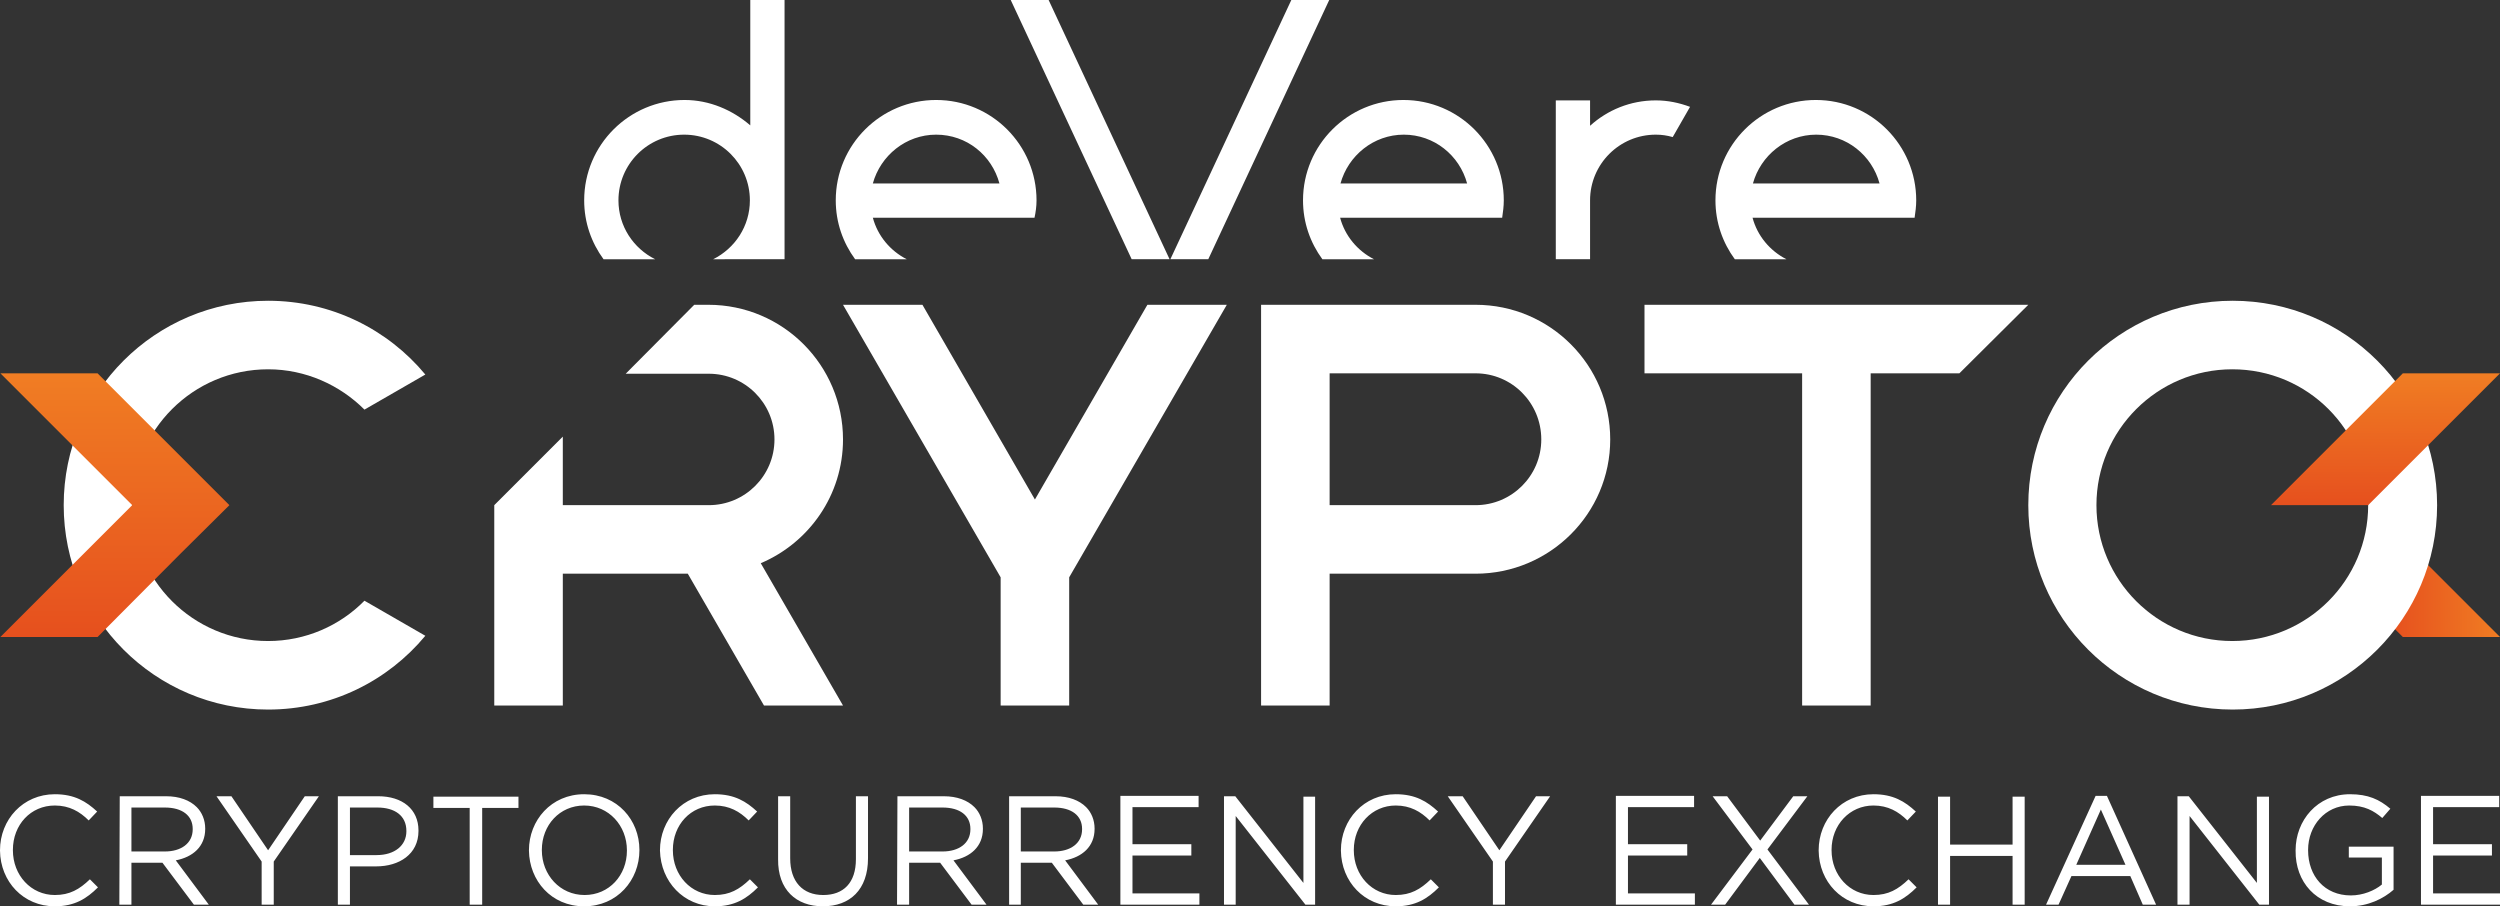 <?xml version="1.0" encoding="utf-8"?>
<!-- Generator: Adobe Illustrator 22.0.1, SVG Export Plug-In . SVG Version: 6.00 Build 0)  -->
<svg version="1.1" id="Layer_1" xmlns="http://www.w3.org/2000/svg" xmlns:xlink="http://www.w3.org/1999/xlink" x="0px" y="0px"
	 viewBox="0 0 620.1 224.8" style="enable-background:new 0 0 620.1 224.8;" xml:space="preserve">
<rect x="0" y="0" width="620.1" height="224.8" fill="#333333" stroke="none"/>
<style type="text/css">
	.st0{fill:url(#SVGID_1_);}
	.st1{fill:#FFFFFF;}
	.st2{fill:url(#SVGID_2_);}
	.st3{fill:url(#SVGID_3_);}
</style>
<g>
	
		<linearGradient id="SVGID_1_" gradientUnits="userSpaceOnUse" x1="593" y1="85.55" x2="620.1" y2="85.55" gradientTransform="matrix(1 0 0 -1 0 230)">
		<stop  offset="0" style="stop-color:#E6501E"/>
		<stop  offset="1" style="stop-color:#F07D23"/>
	</linearGradient>
	<polygon class="st0" points="593,130.9 593,155 596,158 620.1,158 	"/>
	<path class="st1" d="M600.5,224.4h19.6v-2.8h-16.6v-9.4h14.6v-2.8h-14.6v-9.2h16.4v-2.8h-19.4V224.4z M582.9,224.8
		c4.5,0,8.3-1.9,10.8-4.1V210h-11.1v2.7h8.2v6.7c-1.8,1.5-4.7,2.7-7.7,2.7c-6.5,0-10.6-4.8-10.6-11.2v-0.1c0-6,4.3-11,10.2-11
		c3.8,0,6.1,1.3,8.2,3.1l2-2.3c-2.7-2.3-5.5-3.6-10-3.6c-8.1,0-13.5,6.5-13.5,13.9v0.1C569.3,218.7,574.5,224.8,582.9,224.8
		 M540.1,224.4h3v-22l17.3,22h2.4v-26.8h-3V219l-16.9-21.5h-2.8V224.4z M515,214.5l6.1-13.7l6.1,13.7H515z M507.5,224.4h3.1l3.2-7.1
		h14.6l3.1,7.1h3.3l-12.2-27h-2.8L507.5,224.4z M480.7,224.4h3v-12.1h15.5v12.1h3v-26.8h-3v11.9h-15.5v-11.9h-3V224.4z M464.7,224.8
		c4.9,0,7.9-1.9,10.7-4.7l-2-2c-2.6,2.5-5,3.9-8.7,3.9c-5.9,0-10.4-4.9-10.4-11.1v-0.1c0-6.2,4.5-11,10.4-11c3.6,0,6.2,1.5,8.4,3.7
		l2.1-2.2c-2.7-2.5-5.6-4.3-10.5-4.3c-7.9,0-13.6,6.3-13.6,13.9v0.1C451.2,218.7,456.9,224.8,464.7,224.8 M444.8,197.5l-8.2,11
		l-8.2-11h-3.6l9.9,13.2l-10.3,13.7h3.5l8.6-11.6l8.6,11.6h3.6l-10.3-13.7l9.9-13.2H444.8z M400.8,224.4h19.6v-2.8h-16.6v-9.4h14.7
		v-2.8h-14.7v-9.2h16.4v-2.8h-19.4V224.4z M370.2,224.4h3.1v-10.7l11.2-16.2H381l-9.1,13.4l-9.1-13.4h-3.7l11.2,16.2v10.7H370.2z
		 M346.2,224.8c4.9,0,7.9-1.9,10.7-4.7l-2-2c-2.6,2.5-5,3.9-8.7,3.9c-5.9,0-10.4-4.9-10.4-11.1v-0.1c0-6.2,4.5-11,10.4-11
		c3.6,0,6.2,1.5,8.4,3.7l2.1-2.2c-2.7-2.5-5.6-4.3-10.5-4.3c-7.9,0-13.6,6.3-13.6,13.9v0.1C332.7,218.7,338.4,224.8,346.2,224.8
		 M303.6,224.4h2.9v-22l17.3,22h2.4v-26.8h-2.9V219l-16.9-21.5h-2.8V224.4z M277.9,224.4h19.6v-2.8h-16.6v-9.4h14.6v-2.8h-14.6v-9.2
		h16.4v-2.8h-19.4V224.4z M253.2,211.2v-10.9h8.3c4.3,0,6.9,2,6.9,5.3v0.1c0,3.5-2.9,5.5-6.9,5.5H253.2z M250.2,224.4h3V214h7.7
		l7.8,10.4h3.7l-8.2-11c4.2-0.8,7.3-3.4,7.3-7.8v-0.1c0-2.1-0.8-4-2.1-5.3c-1.7-1.7-4.3-2.7-7.6-2.7h-11.5v26.9H250.2z M225.5,211.2
		v-10.9h8.3c4.3,0,6.9,2,6.9,5.3v0.1c0,3.5-2.9,5.5-6.9,5.5H225.5z M222.5,224.4h3V214h7.7l7.8,10.4h3.7l-8.2-11
		c4.2-0.8,7.3-3.4,7.3-7.8v-0.1c0-2.1-0.8-4-2.1-5.3c-1.7-1.7-4.3-2.7-7.6-2.7h-11.5L222.5,224.4L222.5,224.4z M204.1,224.8
		c6.7,0,11.2-4.1,11.2-11.9v-15.4h-3v15.6c0,5.9-3.1,8.9-8.1,8.9c-5.1,0-8.2-3.3-8.2-9.1v-15.4h-3v15.6
		C192.9,220.7,197.5,224.8,204.1,224.8 M177.3,224.8c4.9,0,7.9-1.9,10.7-4.7l-2-2c-2.6,2.5-5,3.9-8.7,3.9c-5.9,0-10.4-4.9-10.4-11.1
		v-0.1c0-6.2,4.4-11,10.4-11c3.6,0,6.2,1.5,8.4,3.7l2.1-2.2c-2.7-2.5-5.6-4.3-10.5-4.3c-7.9,0-13.6,6.3-13.6,13.9v0.1
		C163.9,218.7,169.6,224.8,177.3,224.8 M145,222c-6.1,0-10.6-5-10.6-11.1v-0.1c0-6.1,4.4-11,10.5-11s10.6,5,10.6,11.1v0.1
		C155.5,217.1,151.1,222,145,222 M144.9,224.8c8.2,0,13.7-6.5,13.7-13.9v-0.1c0-7.4-5.5-13.8-13.7-13.8s-13.7,6.5-13.7,13.9v0.1
		C131.3,218.4,136.7,224.8,144.9,224.8 M116.5,224.4h3.1v-24h9v-2.8h-21.1v2.8h9V224.4z M86.8,212.1v-11.8h6.8c4.3,0,7.2,2,7.2,5.8
		v0.1c0,3.5-2.9,5.9-7.4,5.9H86.8z M83.8,224.4h3v-9.5h6.5c5.7,0,10.5-3,10.5-8.8V206c0-5.3-4-8.5-10-8.5h-10V224.4z M64.8,224.4
		h3.1v-10.7l11.2-16.2h-3.5l-9.1,13.4l-9.1-13.4h-3.7l11.2,16.2v10.7H64.8z M32.6,211.2v-10.9h8.3c4.3,0,6.9,2,6.9,5.3v0.1
		c0,3.5-2.9,5.5-6.9,5.5H32.6z M29.6,224.4h3V214h7.7l7.8,10.4h3.7l-8.2-11c4.2-0.8,7.3-3.4,7.3-7.8v-0.1c0-2.1-0.8-4-2.1-5.3
		c-1.7-1.7-4.3-2.7-7.6-2.7H29.7L29.6,224.4L29.6,224.4z M13.6,224.8c4.9,0,7.9-1.9,10.7-4.7l-2-2c-2.6,2.5-5,3.9-8.7,3.9
		c-5.9,0-10.4-4.9-10.4-11.1v-0.1c0-6.2,4.4-11,10.4-11c3.6,0,6.2,1.5,8.4,3.7l2.1-2.2c-2.7-2.5-5.6-4.3-10.5-4.3
		C5.7,197,0,203.3,0,210.9v0.1C0.1,218.7,5.8,224.8,13.6,224.8"/>
	<path class="st1" d="M187.6,64.3h7V7V0h-8.5v31.1c-4.4-3.8-10.1-6.3-16.3-6.3c-13.7,0-24.9,11.1-24.9,24.9c0,5.5,1.8,10.5,4.8,14.6
		h12.8c-5.4-2.7-9.1-8.2-9.1-14.6c0-9,7.3-16.3,16.3-16.3S186,40.7,186,49.7c0,6.4-3.7,11.9-9.1,14.6H187.6z M247.9,45.5h-31.4
		c1.9-6.9,8.2-12.1,15.7-12.1C239.8,33.4,246,38.5,247.9,45.5 M257.1,49.7c0-13.7-11.1-24.9-24.9-24.9c-13.7,0-24.9,11.1-24.9,24.9
		c0,5.5,1.8,10.5,4.8,14.6h12.8c-4.1-2.1-7.2-5.8-8.4-10.3h35.3l0,0h4.8C256.9,52.6,257.1,51.2,257.1,49.7 M280.7,64.3h9.4L260.1,0
		h-9.4L280.7,64.3z M299.7,64.3l30-64.3h-9.4l-30,64.3H299.7z M363.9,45.5h-31.4c1.9-6.9,8.2-12.1,15.7-12.1S362,38.5,363.9,45.5
		 M372.6,54c0.2-1.4,0.4-2.8,0.4-4.3c0-13.7-11.1-24.9-24.9-24.9c-13.7,0-24.9,11.1-24.9,24.9c0,5.5,1.8,10.5,4.8,14.6h12.8
		c-4.1-2.1-7.2-5.8-8.4-10.3h35.3L372.6,54L372.6,54z M414.9,34l4.3-7.5c-2.7-1-5.5-1.6-8.5-1.6c-6.3,0-12,2.4-16.3,6.3v-6.3h-8.5
		v39.4h8.5V49.7c0-9,7.3-16.3,16.3-16.3C412.2,33.4,413.5,33.6,414.9,34 M466.2,45.5h-31.4c1.9-6.9,8.2-12.1,15.7-12.1
		C458,33.4,464.3,38.5,466.2,45.5 M475.3,49.7c0-13.7-11.1-24.9-24.9-24.9c-13.7,0-24.9,11.1-24.9,24.9c0,5.5,1.8,10.5,4.8,14.6
		h12.8c-4.1-2.1-7.2-5.8-8.4-10.3h35.4h4.8C475.1,52.6,475.3,51.2,475.3,49.7"/>
	<g>
		<polygon class="st1" points="503.1,75.6 407.9,75.6 407.9,92.6 447,92.6 447,175 464,175 464,92.6 486,92.6 		"/>
		<path class="st1" d="M382.3,109c0,9-7.3,16.3-16.3,16.3h-36.2V92.6H366C375,92.6,382.3,99.9,382.3,109 M399.4,109
			c0-18.4-14.9-33.4-33.4-33.4h-36.2h-17v17.1v32.7v17V175h17v-32.7H366C384.4,142.3,399.4,127.4,399.4,109"/>
		<path class="st1" d="M209.1,109c0-18.4-14.9-33.4-33.4-33.4h-3.5l-17,17.1h20.6c9,0,16.3,7.3,16.3,16.3s-7.3,16.3-16.3,16.3h-36.2
			v-17l-17,17v17.1V175h17v-32.7h31l18.9,32.7h19.6l-20.4-35.3C200.7,134.6,209.1,122.8,209.1,109"/>
		<polygon class="st1" points="304.3,75.6 284.6,75.6 256.7,123.9 228.8,75.6 209.1,75.6 248.2,143.2 248.2,175 265.2,175 
			265.2,143.2 		"/>
		<path class="st1" d="M90.4,101.6l15.1-8.7c-9.3-11.2-23.3-18.3-39-18.3c-28,0-50.7,22.7-50.7,50.7S38.5,176,66.5,176
			c15.7,0,29.7-7.1,39-18.3L90.4,149c-6.1,6.2-14.6,10-23.9,10c-18.6,0-33.7-15.1-33.7-33.7s15.1-33.7,33.7-33.7
			C75.8,91.6,84.3,95.5,90.4,101.6"/>
		<path class="st1" d="M587.4,125.3c0,18.6-15.1,33.7-33.7,33.7c-18.6,0-33.7-15.1-33.7-33.7s15.1-33.7,33.7-33.7
			C572.4,91.6,587.4,106.7,587.4,125.3 M604.5,125.3c0-28-22.7-50.7-50.7-50.7s-50.7,22.7-50.7,50.7s22.7,50.7,50.7,50.7
			S604.5,153.3,604.5,125.3"/>
	</g>
	
		<linearGradient id="SVGID_2_" gradientUnits="userSpaceOnUse" x1="28.5" y1="72" x2="28.5" y2="137.4" gradientTransform="matrix(1 0 0 -1 0 230)">
		<stop  offset="0" style="stop-color:#E6501E"/>
		<stop  offset="1" style="stop-color:#F07D23"/>
	</linearGradient>
	<polygon class="st2" points="0.1,92.6 32.8,125.3 0.1,158 24.2,158 44.8,137.3 56.9,125.3 24.2,92.6 	"/>
	
		<linearGradient id="SVGID_3_" gradientUnits="userSpaceOnUse" x1="591.7" y1="104.7" x2="591.7" y2="137.365" gradientTransform="matrix(1 0 0 -1 0 230)">
		<stop  offset="0" style="stop-color:#E6501E"/>
		<stop  offset="1" style="stop-color:#F07D23"/>
	</linearGradient>
	<polygon class="st3" points="596,92.6 563.3,125.3 587.4,125.3 620.1,92.6 	"/>
</g>
</svg>
